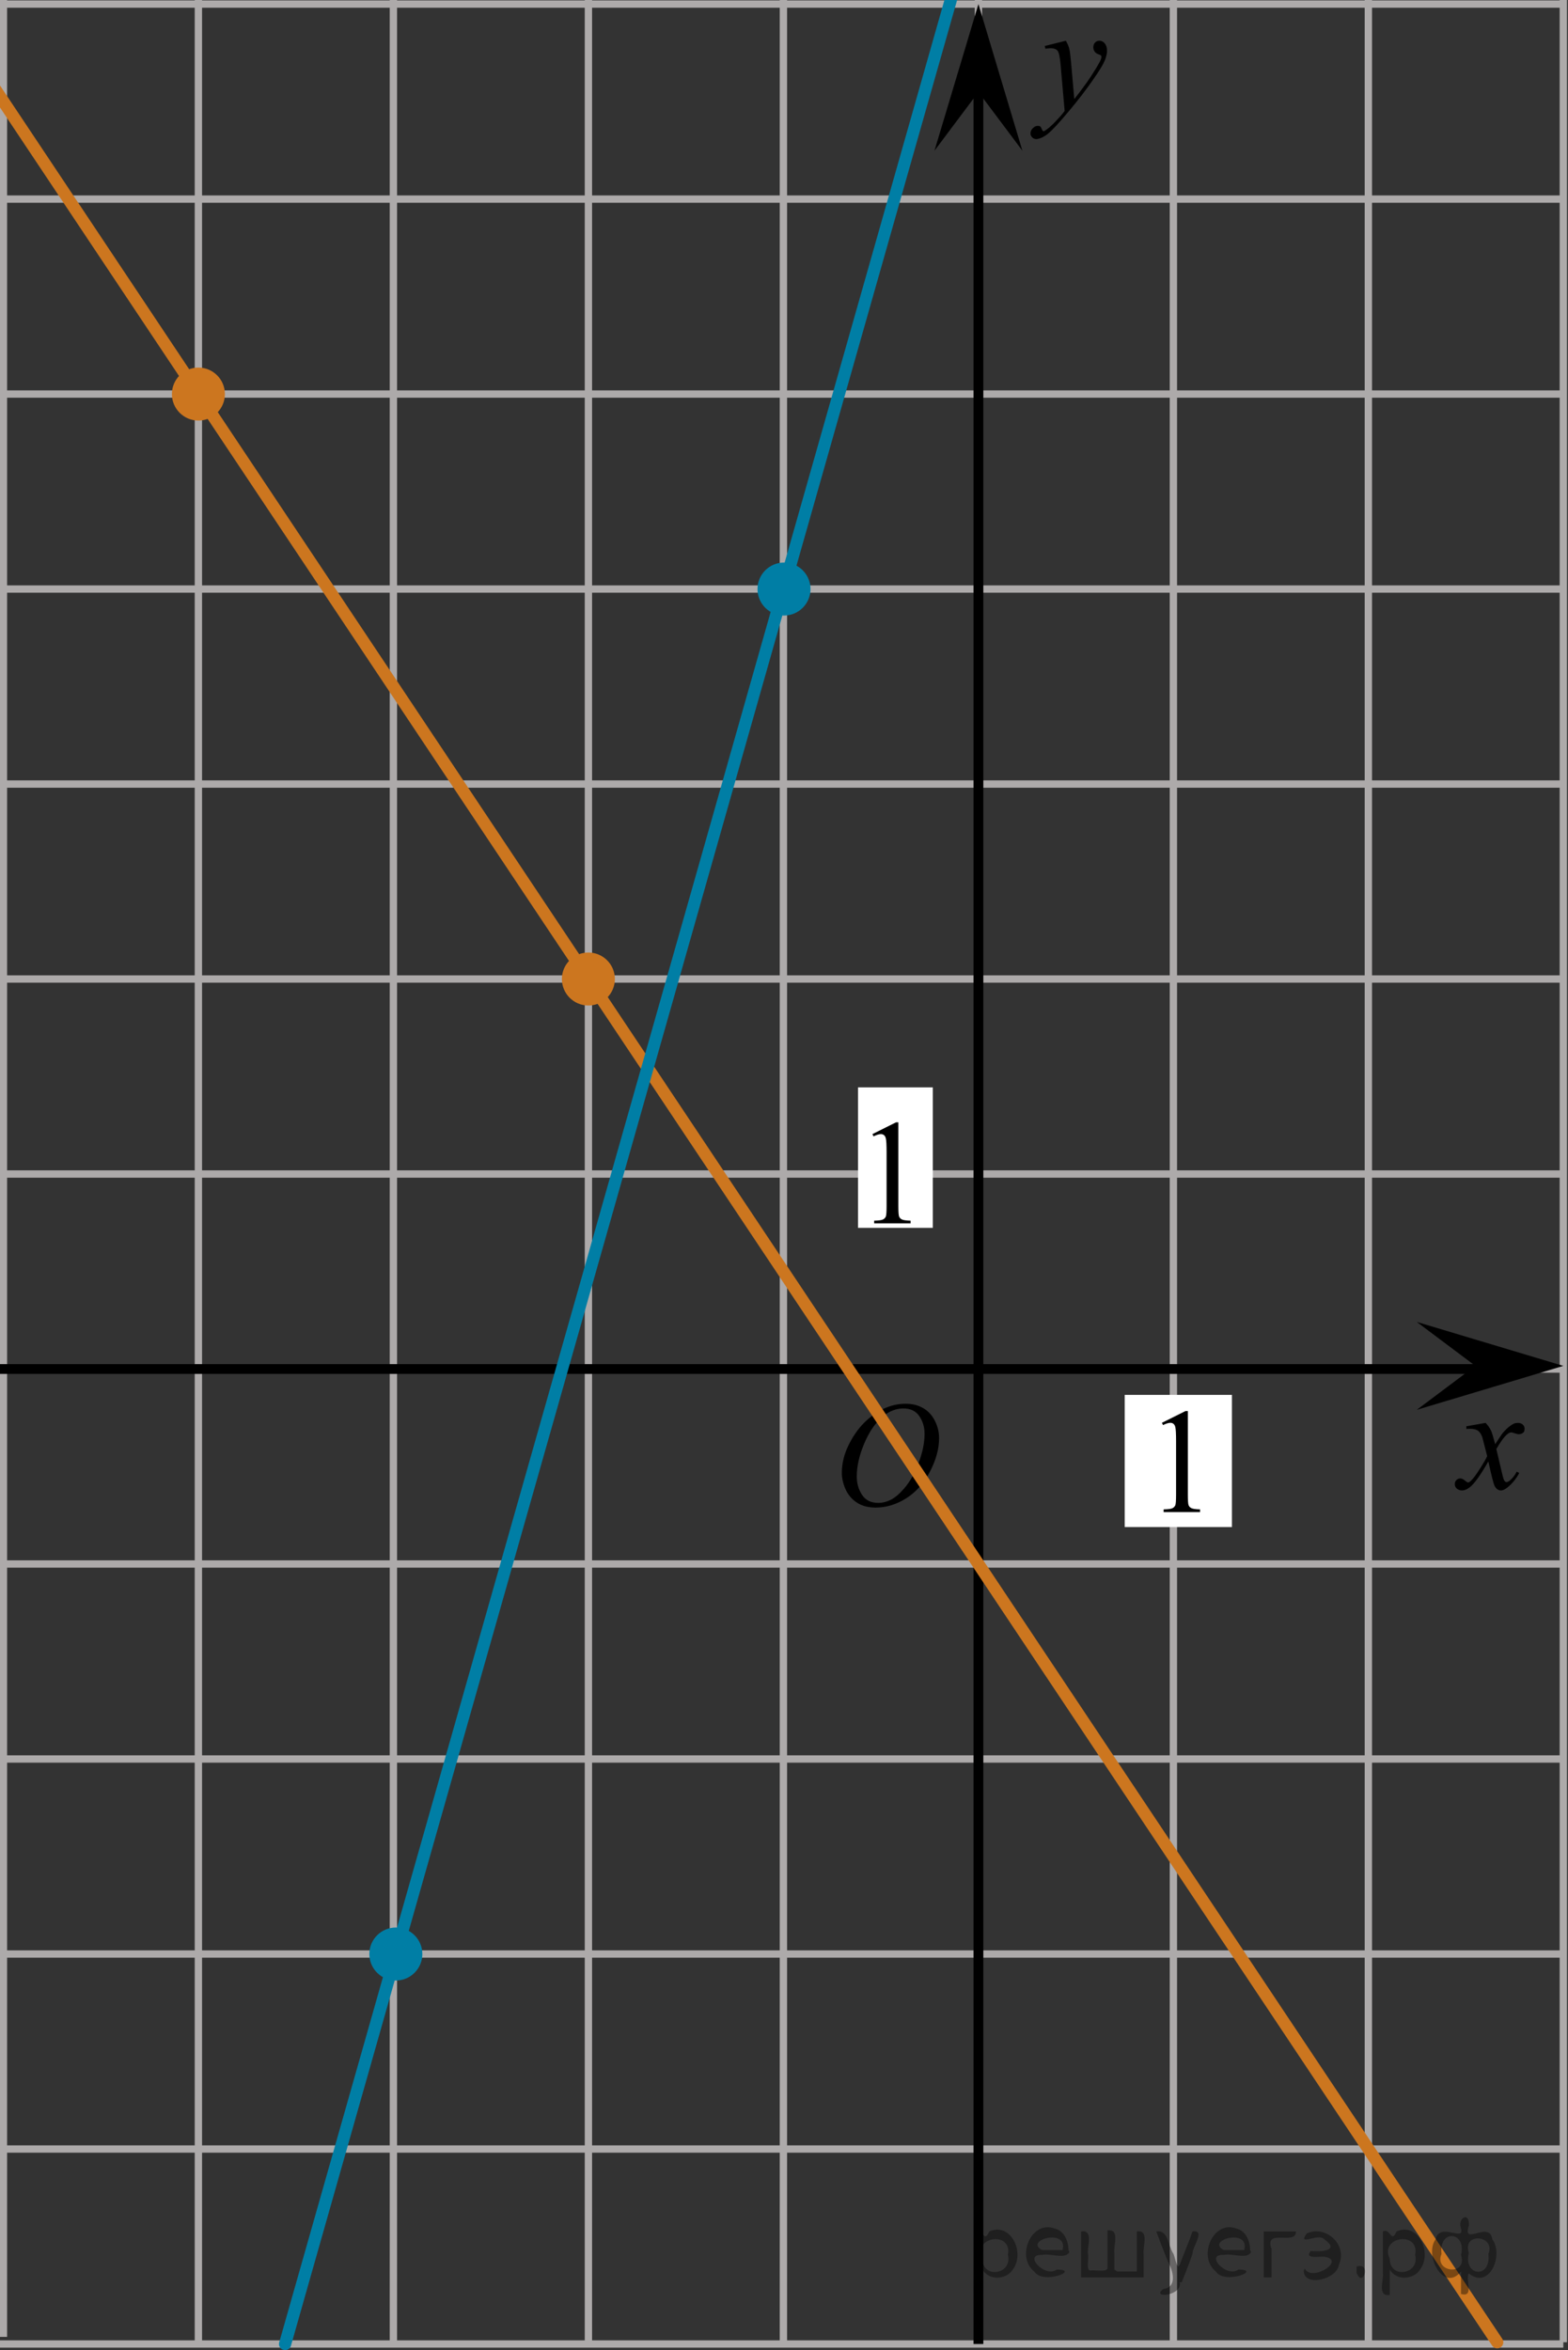 <?xml version="1.0" encoding="utf-8"?>
<!-- Generator: Adobe Illustrator 27.2.0, SVG Export Plug-In . SVG Version: 6.00 Build 0)  -->
<svg version="1.1" id="Слой_1" xmlns="http://www.w3.org/2000/svg" xmlns:xlink="http://www.w3.org/1999/xlink" x="0px" y="0px"
	 width="160.553px" height="240.648px" viewBox="0 0 160.553 240.648" enable-background="new 0 0 160.553 240.648"
	 xml:space="preserve">
<rect x="0" y="0" width="160.553" height="240.648" fill="#333333" stroke="none"/>
<line fill="none" stroke="#ADAAAA" stroke-width="0.75" stroke-miterlimit="10" x1="160.074" y1="239.841" x2="160.074" y2="-19.73"/>
<line fill="none" stroke="#ADAAAA" stroke-width="0.75" stroke-miterlimit="10" x1="140.111" y1="240.205" x2="140.111" y2="-19.366"/>
<line fill="none" stroke="#ADAAAA" stroke-width="0.75" stroke-miterlimit="10" x1="-39.582" y1="200.089" x2="160.074" y2="200.089"/>
<line fill="none" stroke="#ADAAAA" stroke-width="0.75" stroke-miterlimit="10" x1="-39.582" y1="220.058" x2="160.074" y2="220.058"/>
<line fill="none" stroke="#ADAAAA" stroke-width="0.75" stroke-miterlimit="10" x1="-39.582" y1="240.023" x2="160.074" y2="240.023"/>
<line fill="none" stroke="#ADAAAA" stroke-width="0.75" stroke-miterlimit="10" x1="-39.582" y1="-19.548" x2="160.074" y2="-19.548"/>
<line fill="none" stroke="#ADAAAA" stroke-width="0.75" stroke-miterlimit="10" x1="-39.582" y1="0.418" x2="160.074" y2="0.418"/>
<line fill="none" stroke="#ADAAAA" stroke-width="0.75" stroke-miterlimit="10" x1="-39.582" y1="20.387" x2="160.074" y2="20.387"/>
<line fill="none" stroke="#ADAAAA" stroke-width="0.75" stroke-miterlimit="10" x1="-39.582" y1="40.351" x2="160.074" y2="40.351"/>
<line fill="none" stroke="#ADAAAA" stroke-width="0.75" stroke-miterlimit="10" x1="-39.582" y1="60.318" x2="160.074" y2="60.318"/>
<line fill="none" stroke="#ADAAAA" stroke-width="0.75" stroke-miterlimit="10" x1="-39.582" y1="80.286" x2="160.074" y2="80.286"/>
<line fill="none" stroke="#ADAAAA" stroke-width="0.75" stroke-miterlimit="10" x1="-39.582" y1="100.25" x2="160.074" y2="100.25"/>
<line fill="none" stroke="#ADAAAA" stroke-width="0.75" stroke-miterlimit="10" x1="-39.582" y1="120.219" x2="160.074" y2="120.219"/>
<line fill="none" stroke="#ADAAAA" stroke-width="0.75" stroke-miterlimit="10" x1="-39.582" y1="140.185" x2="160.074" y2="140.185"/>
<line fill="none" stroke="#ADAAAA" stroke-width="0.75" stroke-miterlimit="10" x1="-39.582" y1="160.151" x2="160.074" y2="160.151"/>
<line fill="none" stroke="#ADAAAA" stroke-width="0.75" stroke-miterlimit="10" x1="-39.582" y1="180.12" x2="160.074" y2="180.12"/>
<line fill="none" stroke="#ADAAAA" stroke-width="0.75" stroke-miterlimit="10" x1="-39.582" y1="240.023" x2="-39.582" y2="-19.548"/>
<line fill="none" stroke="#ADAAAA" stroke-width="0.75" stroke-miterlimit="10" x1="-19.616" y1="240.023" x2="-19.616" y2="-19.548"/>
<line fill="none" stroke="#ADAAAA" stroke-width="0.75" stroke-miterlimit="10" x1="0.352" y1="239.296" x2="0.352" y2="-19.548"/>
<line fill="none" stroke="#ADAAAA" stroke-width="0.75" stroke-miterlimit="10" x1="20.315" y1="240.023" x2="20.315" y2="-19.548"/>
<line fill="none" stroke="#ADAAAA" stroke-width="0.75" stroke-miterlimit="10" x1="40.281" y1="240.023" x2="40.281" y2="-19.548"/>
<line fill="none" stroke="#ADAAAA" stroke-width="0.75" stroke-miterlimit="10" x1="60.251" y1="240.023" x2="60.251" y2="-19.548"/>
<line fill="none" stroke="#ADAAAA" stroke-width="0.75" stroke-miterlimit="10" x1="80.216" y1="240.023" x2="80.216" y2="-19.548"/>
<line fill="none" stroke="#ADAAAA" stroke-width="0.75" stroke-miterlimit="10" x1="100.185" y1="240.023" x2="100.185" y2="-19.548"/>
<line fill="none" stroke="#ADAAAA" stroke-width="0.75" stroke-miterlimit="10" x1="120.148" y1="240.023" x2="120.148" y2="-19.548"/>
<line fill="none" stroke="#000000" stroke-miterlimit="10" x1="-39.582" y1="140.185" x2="152.57" y2="140.185"/>
<line fill="none" stroke="#000000" stroke-miterlimit="10" x1="100.185" y1="3.787" x2="100.185" y2="240.023"/>
<polygon points="151.068,139.865 145.067,135.365 160.074,139.865 145.067,144.365 "/>
<polygon points="100.185,9.424 95.685,15.43 100.185,0.418 104.685,15.43 "/>
<g>
	<g>
		<g>
			<g>
				<g>
					<g>
						<g>
							<g>
								<g>
									<g>
										<g>
											<g>
												<g>
													<g>
														<g>
															<g>
																<g>
																	<g>
																		<g>
																			<g>
																				<g>
																					<g>
																						<defs>
																							<rect id="SVGID_1_" x="83.227" y="140.185" width="16.511" height="18.146"/>
																						</defs>
																						<clipPath id="SVGID_00000173867102420694747830000015693559489357776058_">
																							<use xlink:href="#SVGID_1_"  overflow="visible"/>
																						</clipPath>
																						<g clip-path="url(#SVGID_00000173867102420694747830000015693559489357776058_)">
																							<g enable-background="new    ">
																								<path d="M92.751,143.743c0.665,0,1.253,0.146,1.766,0.44c0.512,0.292,0.914,0.725,1.205,1.297
																									c0.29,0.572,0.435,1.166,0.435,1.78c0,1.09-0.311,2.233-0.935,3.43
																									c-0.623,1.197-1.437,2.111-2.441,2.741c-1.005,0.63-2.044,0.944-3.118,0.944
																									c-0.773,0-1.419-0.174-1.939-0.521c-0.52-0.347-0.904-0.806-1.153-1.375
																									c-0.248-0.57-0.373-1.122-0.373-1.657c0-0.95,0.225-1.889,0.676-2.815
																									s0.989-1.702,1.615-2.324c0.625-0.622,1.292-1.101,2.002-1.435S91.954,143.743,92.751,143.743z
																									 M92.501,144.223c-0.493,0-0.974,0.124-1.444,0.371c-0.471,0.247-0.938,0.652-1.4,1.215
																									c-0.463,0.561-0.879,1.298-1.248,2.208c-0.453,1.119-0.68,2.177-0.68,3.171
																									c0,0.71,0.18,1.338,0.54,1.886c0.359,0.547,0.911,0.821,1.655,0.821
																									c0.448,0,0.888-0.113,1.319-0.338c0.431-0.225,0.88-0.609,1.348-1.154
																									c0.586-0.685,1.079-1.559,1.478-2.62c0.399-1.062,0.599-2.054,0.599-2.973
																									c0-0.68-0.18-1.281-0.54-1.804C93.766,144.484,93.224,144.223,92.501,144.223z"/>
																							</g>
																						</g>
																					</g>
																				</g>
																			</g>
																		</g>
																	</g>
																</g>
															</g>
														</g>
													</g>
												</g>
											</g>
										</g>
									</g>
								</g>
							</g>
						</g>
					</g>
				</g>
			</g>
		</g>
	</g>
</g>
<g>
	<g>
		<g>
			<g>
				<g>
					<g>
						<g>
							<g>
								<g>
									<g>
										<g>
											<g>
												<g>
													<g>
														<g>
															<g>
																<g>
																	<g>
																		<g>
																			<g>
																				<g>
																					<defs>
																						
																							<rect id="SVGID_00000072996919882048449150000008986426179862185131_" x="102.809" y="1.188" width="13.743" height="16.697"/>
																					</defs>
																					<clipPath id="SVGID_00000111184540344058079330000005820500686262314153_">
																						<use xlink:href="#SVGID_00000072996919882048449150000008986426179862185131_"  overflow="visible"/>
																					</clipPath>
																					<g clip-path="url(#SVGID_00000111184540344058079330000005820500686262314153_)">
																						<g enable-background="new    ">
																							<path d="M109.137,4.172c0.167,0.289,0.283,0.56,0.347,0.81
																								c0.064,0.252,0.128,0.746,0.192,1.483L110,10.144c0.295-0.359,0.724-0.927,1.285-1.704
																								c0.271-0.379,0.606-0.894,1.004-1.547c0.241-0.399,0.389-0.678,0.443-0.838
																								c0.03-0.079,0.044-0.161,0.044-0.246c0-0.055-0.017-0.1-0.052-0.135
																								s-0.124-0.076-0.27-0.123c-0.145-0.048-0.266-0.135-0.361-0.262
																								c-0.096-0.127-0.144-0.273-0.144-0.438c0-0.204,0.059-0.368,0.177-0.493
																								c0.118-0.124,0.266-0.186,0.443-0.186c0.216,0,0.401,0.091,0.554,0.273
																								c0.152,0.182,0.229,0.433,0.229,0.751c0,0.394-0.133,0.844-0.398,1.35
																								c-0.266,0.506-0.778,1.281-1.536,2.328c-0.758,1.046-1.676,2.187-2.753,3.423
																								c-0.743,0.852-1.294,1.389-1.653,1.61c-0.359,0.222-0.667,0.333-0.923,0.333
																								c-0.152,0-0.287-0.059-0.402-0.176c-0.116-0.117-0.173-0.253-0.173-0.407
																								c0-0.194,0.08-0.371,0.24-0.531c0.16-0.159,0.334-0.239,0.52-0.239
																								c0.099,0,0.18,0.022,0.244,0.067c0.039,0.025,0.083,0.097,0.129,0.213
																								c0.047,0.117,0.09,0.196,0.129,0.236c0.024,0.024,0.054,0.037,0.088,0.037
																								c0.03,0,0.082-0.025,0.155-0.075c0.271-0.169,0.585-0.439,0.945-0.807
																								c0.472-0.488,0.822-0.887,1.048-1.196l-0.414-4.738c-0.069-0.782-0.172-1.258-0.31-1.428
																								c-0.138-0.169-0.369-0.254-0.694-0.254c-0.103,0-0.288,0.015-0.554,0.045l-0.066-0.276
																								L109.137,4.172z"/>
																						</g>
																					</g>
																				</g>
																			</g>
																		</g>
																	</g>
																</g>
															</g>
														</g>
													</g>
												</g>
											</g>
										</g>
									</g>
								</g>
							</g>
						</g>
					</g>
				</g>
			</g>
		</g>
	</g>
</g>
<g>
	<g>
		<g>
			<g>
				<g>
					<g>
						<g>
							<g>
								<g>
									<g>
										<g>
											<g>
												<g>
													<g>
														<g>
															<g>
																<g>
																	<g>
																		<g>
																			<g>
																				<g>
																					<defs>
																						
																							<rect id="SVGID_00000048476406036299828110000012610966114326110605_" x="146.275" y="142.734" width="12.354" height="13.869"/>
																					</defs>
																					<clipPath id="SVGID_00000045618534128001504370000011992139323493593760_">
																						<use xlink:href="#SVGID_00000048476406036299828110000012610966114326110605_"  overflow="visible"/>
																					</clipPath>
																					<g clip-path="url(#SVGID_00000045618534128001504370000011992139323493593760_)">
																						<g enable-background="new    ">
																							<path d="M152.118,145.702c0.241,0.258,0.423,0.517,0.546,0.774
																								c0.088,0.179,0.233,0.648,0.435,1.408l0.649-0.983c0.172-0.238,0.381-0.466,0.627-0.682
																								c0.246-0.216,0.462-0.364,0.649-0.443c0.118-0.05,0.248-0.074,0.391-0.074
																								c0.211,0,0.38,0.057,0.505,0.171s0.188,0.253,0.188,0.417c0,0.19-0.037,0.318-0.111,0.388
																								c-0.138,0.124-0.295,0.186-0.472,0.186c-0.103,0-0.214-0.022-0.332-0.067
																								c-0.231-0.079-0.386-0.119-0.464-0.119c-0.118,0-0.258,0.069-0.421,0.209
																								c-0.305,0.258-0.669,0.757-1.092,1.497l0.605,2.562c0.093,0.393,0.172,0.627,0.236,0.704
																								c0.064,0.077,0.127,0.115,0.191,0.115c0.103,0,0.224-0.058,0.362-0.172
																								c0.271-0.228,0.501-0.526,0.693-0.894l0.258,0.134c-0.31,0.586-0.704,1.073-1.181,1.46
																								c-0.271,0.219-0.499,0.328-0.686,0.328c-0.275,0-0.494-0.156-0.656-0.469
																								c-0.103-0.194-0.317-1.028-0.642-2.503c-0.767,1.346-1.382,2.212-1.844,2.6
																								c-0.3,0.248-0.59,0.372-0.871,0.372c-0.197,0-0.377-0.072-0.539-0.216
																								c-0.118-0.109-0.177-0.256-0.177-0.44c0-0.164,0.054-0.301,0.163-0.41
																								c0.108-0.109,0.241-0.164,0.398-0.164c0.158,0,0.325,0.08,0.502,0.239
																								c0.128,0.114,0.226,0.171,0.295,0.171c0.059,0,0.135-0.04,0.229-0.119
																								c0.231-0.189,0.546-0.596,0.944-1.222c0.398-0.626,0.659-1.077,0.782-1.355
																								c-0.305-1.207-0.47-1.845-0.494-1.915c-0.113-0.322-0.261-0.551-0.443-0.685
																								c-0.182-0.135-0.45-0.201-0.804-0.201c-0.113,0-0.243,0.005-0.391,0.015v-0.269
																								L152.118,145.702z"/>
																						</g>
																					</g>
																				</g>
																			</g>
																		</g>
																	</g>
																</g>
															</g>
														</g>
													</g>
												</g>
											</g>
										</g>
									</g>
								</g>
							</g>
						</g>
					</g>
				</g>
			</g>
		</g>
	</g>
</g>
<circle fill="#CC761F" stroke="#CC761F" stroke-width="0.75" stroke-miterlimit="10" cx="20.315" cy="40.352" r="2.338"/>
<circle fill="#CC761F" stroke="#CC761F" stroke-width="0.75" stroke-miterlimit="10" cx="60.246" cy="100.25" r="2.338"/>
<rect x="87.854" y="111.346" fill="#FFFFFF" width="7.66" height="14.383"/>
<circle fill="#007EA5" stroke="#007EA5" stroke-width="0.75" stroke-miterlimit="10" cx="40.532" cy="200.089" r="2.338"/>
<circle fill="#007EA5" stroke="#007EA5" stroke-width="0.75" stroke-miterlimit="10" cx="80.277" cy="60.318" r="2.338"/>
<rect x="115.164" y="142.835" fill="#FFFFFF" width="10.979" height="13.532"/>
<g>
	<g>
		<g>
			<g>
				<g>
					<g>
						<g>
							<g>
								<g>
									<g>
										<defs>
											
												<rect id="SVGID_00000121254038456542934260000017385916761302532779_" x="86.718" y="111.346" width="9.53" height="16.699"/>
										</defs>
										<clipPath id="SVGID_00000044875371168778544500000013965406700073384118_">
											<use xlink:href="#SVGID_00000121254038456542934260000017385916761302532779_"  overflow="visible"/>
										</clipPath>
										<g clip-path="url(#SVGID_00000044875371168778544500000013965406700073384118_)">
											<g enable-background="new    ">
												<path d="M89.332,116.13l2.413-1.203h0.241v8.558c0,0.568,0.023,0.922,0.07,1.062
													c0.046,0.14,0.143,0.246,0.289,0.321c0.146,0.074,0.444,0.117,0.893,0.127v0.276h-3.73v-0.276
													c0.468-0.01,0.77-0.051,0.907-0.123c0.137-0.072,0.231-0.17,0.285-0.292
													c0.054-0.122,0.081-0.487,0.081-1.095v-5.471c0-0.737-0.024-1.211-0.073-1.42
													c-0.034-0.16-0.096-0.277-0.186-0.352c-0.09-0.075-0.199-0.112-0.325-0.112
													c-0.181,0-0.432,0.077-0.753,0.231L89.332,116.13z"/>
											</g>
										</g>
									</g>
								</g>
							</g>
						</g>
					</g>
				</g>
			</g>
		</g>
	</g>
</g>
<g>
	<g>
		<g>
			<g>
				<g>
					<g>
						<g>
							<g>
								<g>
									<g>
										<defs>
											
												<rect id="SVGID_00000089569217041048058550000015272421249968637081_" x="116.358" y="140.909" width="9.53" height="16.699"/>
										</defs>
										<clipPath id="SVGID_00000141430623755968883630000013122710498008634759_">
											<use xlink:href="#SVGID_00000089569217041048058550000015272421249968637081_"  overflow="visible"/>
										</clipPath>
										<g clip-path="url(#SVGID_00000141430623755968883630000013122710498008634759_)">
											<g enable-background="new    ">
												<path d="M118.973,145.693l2.413-1.203h0.241v8.558c0,0.568,0.023,0.922,0.07,1.062
													c0.046,0.14,0.143,0.246,0.289,0.321c0.146,0.074,0.444,0.117,0.893,0.127v0.276h-3.73v-0.276
													c0.468-0.01,0.77-0.051,0.907-0.123c0.137-0.072,0.231-0.17,0.285-0.292
													c0.054-0.122,0.081-0.487,0.081-1.095v-5.471c0-0.737-0.024-1.211-0.073-1.42
													c-0.034-0.16-0.096-0.277-0.186-0.352c-0.09-0.075-0.199-0.112-0.325-0.112
													c-0.181,0-0.432,0.077-0.753,0.231L118.973,145.693z"/>
											</g>
										</g>
									</g>
								</g>
							</g>
						</g>
					</g>
				</g>
			</g>
		</g>
	</g>
</g>
<line fill="none" stroke="#CC761F" stroke-width="1.25" stroke-linecap="round" stroke-linejoin="round" stroke-miterlimit="10" x1="-1.304" y1="7.924" x2="153.305" y2="239.841"/>
<line fill="none" stroke="#007EA5" stroke-width="1.25" stroke-linecap="round" stroke-linejoin="round" stroke-miterlimit="10" x1="101.434" y1="-14.369" x2="29.192" y2="240.023"/>
<g style="stroke:none;fill:#000;fill-opacity:0.4" > <path d="m 100.6,232.5 c 0,0.8 0,1.6 0,2.5 -1.3,0.2 -0.6,-1.5 -0.7,-2.3 0,-1.4 0,-2.8 0,-4.2 0.8,-0.4 0.8,1.3 1.4,0.0 2.2,-1.0 3.7,2.2 2.4,3.9 -0.6,1.0 -2.4,1.2 -3.1,0.0 z m 2.6,-1.6 c 0.5,-2.5 -3.7,-1.9 -2.6,0.4 0.0,2.1 3.1,1.6 2.6,-0.4 z" /> <path d="m 109.5,230.6 c -0.4,0.8 -1.9,0.1 -2.8,0.3 -2.0,-0.1 0.3,2.4 1.5,1.5 2.5,0.0 -1.4,1.6 -2.3,0.2 -1.9,-1.5 -0.3,-5.3 2.1,-4.4 0.9,0.2 1.4,1.2 1.4,2.2 z m -0.7,-0.2 c 0.6,-2.3 -4.0,-1.0 -2.1,0.0 0.7,0 1.4,-0.0 2.1,-0.0 z" /> <path d="m 114.4,232.6 c 0.6,0 1.3,0 2.0,0 0,-1.3 0,-2.7 0,-4.1 1.3,-0.2 0.6,1.5 0.7,2.3 0,0.8 0,1.6 0,2.4 -2.1,0 -4.2,0 -6.4,0 0,-1.5 0,-3.1 0,-4.7 1.3,-0.2 0.6,1.5 0.7,2.3 0.1,0.5 -0.2,1.6 0.2,1.7 0.5,-0.1 1.6,0.2 1.8,-0.2 0,-1.3 0,-2.6 0,-3.9 1.3,-0.2 0.6,1.5 0.7,2.3 0,0.5 0,1.1 0,1.7 z" /> <path d="m 120.8,233.7 c 0.3,1.4 -3.0,1.7 -1.7,0.7 1.5,-0.2 1.0,-1.9 0.5,-2.8 -0.4,-1.0 -0.8,-2.0 -1.2,-3.1 1.2,-0.2 1.2,1.4 1.7,2.2 0.2,0.2 0.4,1.9 0.7,1.2 0.4,-1.1 0.9,-2.2 1.3,-3.4 1.4,-0.2 0.0,1.5 -0.0,2.3 -0.3,0.9 -0.7,1.9 -1.1,2.9 z" /> <path d="m 128.1,230.6 c -0.4,0.8 -1.9,0.1 -2.8,0.3 -2.0,-0.1 0.3,2.4 1.5,1.5 2.5,0.0 -1.4,1.6 -2.3,0.2 -1.9,-1.5 -0.3,-5.3 2.1,-4.4 0.9,0.2 1.4,1.2 1.4,2.2 z m -0.7,-0.2 c 0.6,-2.3 -4.0,-1.0 -2.1,0.0 0.7,0 1.4,-0.0 2.1,-0.0 z" /> <path d="m 129.4,233.2 c 0,-1.5 0,-3.1 0,-4.7 1.1,0 2.2,0 3.3,0 0.0,1.5 -3.3,-0.4 -2.5,1.8 0,0.9 0,1.9 0,2.9 -0.2,0 -0.5,0 -0.7,0 z" /> <path d="m 133.6,232.3 c 0.7,1.4 4.2,-0.8 2.1,-1.2 -0.5,-0.1 -2.2,0.3 -1.5,-0.6 1.0,0.1 3.1,0.0 1.4,-1.2 -0.6,-0.7 -2.8,0.8 -1.8,-0.6 2.0,-0.9 4.2,1.2 3.3,3.2 -0.2,1.5 -3.5,2.3 -3.6,0.7 l 0,-0.1 0,-0.0 0,0 z" /> <path d="m 138.9,232.1 c 1.6,-0.5 0.6,2.3 -0.0,0.6 -0.0,-0.2 0.0,-0.4 0.0,-0.6 z" /> <path d="m 142.3,232.5 c 0,0.8 0,1.6 0,2.5 -1.3,0.2 -0.6,-1.5 -0.7,-2.3 0,-1.4 0,-2.8 0,-4.2 0.8,-0.4 0.8,1.3 1.4,0.0 2.2,-1.0 3.7,2.2 2.4,3.9 -0.6,1.0 -2.4,1.2 -3.1,0.0 z m 2.6,-1.6 c 0.5,-2.5 -3.7,-1.9 -2.6,0.4 0.0,2.1 3.1,1.6 2.6,-0.4 z" /> <path d="m 147.6,230.8 c -0.8,1.9 2.7,2.3 2.0,0.1 0.6,-2.4 -2.3,-2.7 -2.0,-0.1 z m 2.0,4.2 c 0,-0.8 0,-1.6 0,-2.4 -1.8,2.2 -3.8,-1.7 -2.6,-3.3 0.4,-1.8 3.0,0.3 2.6,-1.1 -0.4,-1.1 0.9,-1.8 0.8,-0.3 -0.7,2.2 2.1,-0.6 2.4,1.4 1.2,1.6 -0.3,5.2 -2.4,3.5 -0.4,0.6 0.6,2.5 -0.8,2.1 z m 2.8,-4.2 c 0.8,-1.9 -2.7,-2.3 -2.0,-0.1 -0.6,2.4 2.3,2.7 2.0,0.1 z" /> </g></svg>

<!--File created and owned by https://sdamgia.ru. Copying is prohibited. All rights reserved.-->
